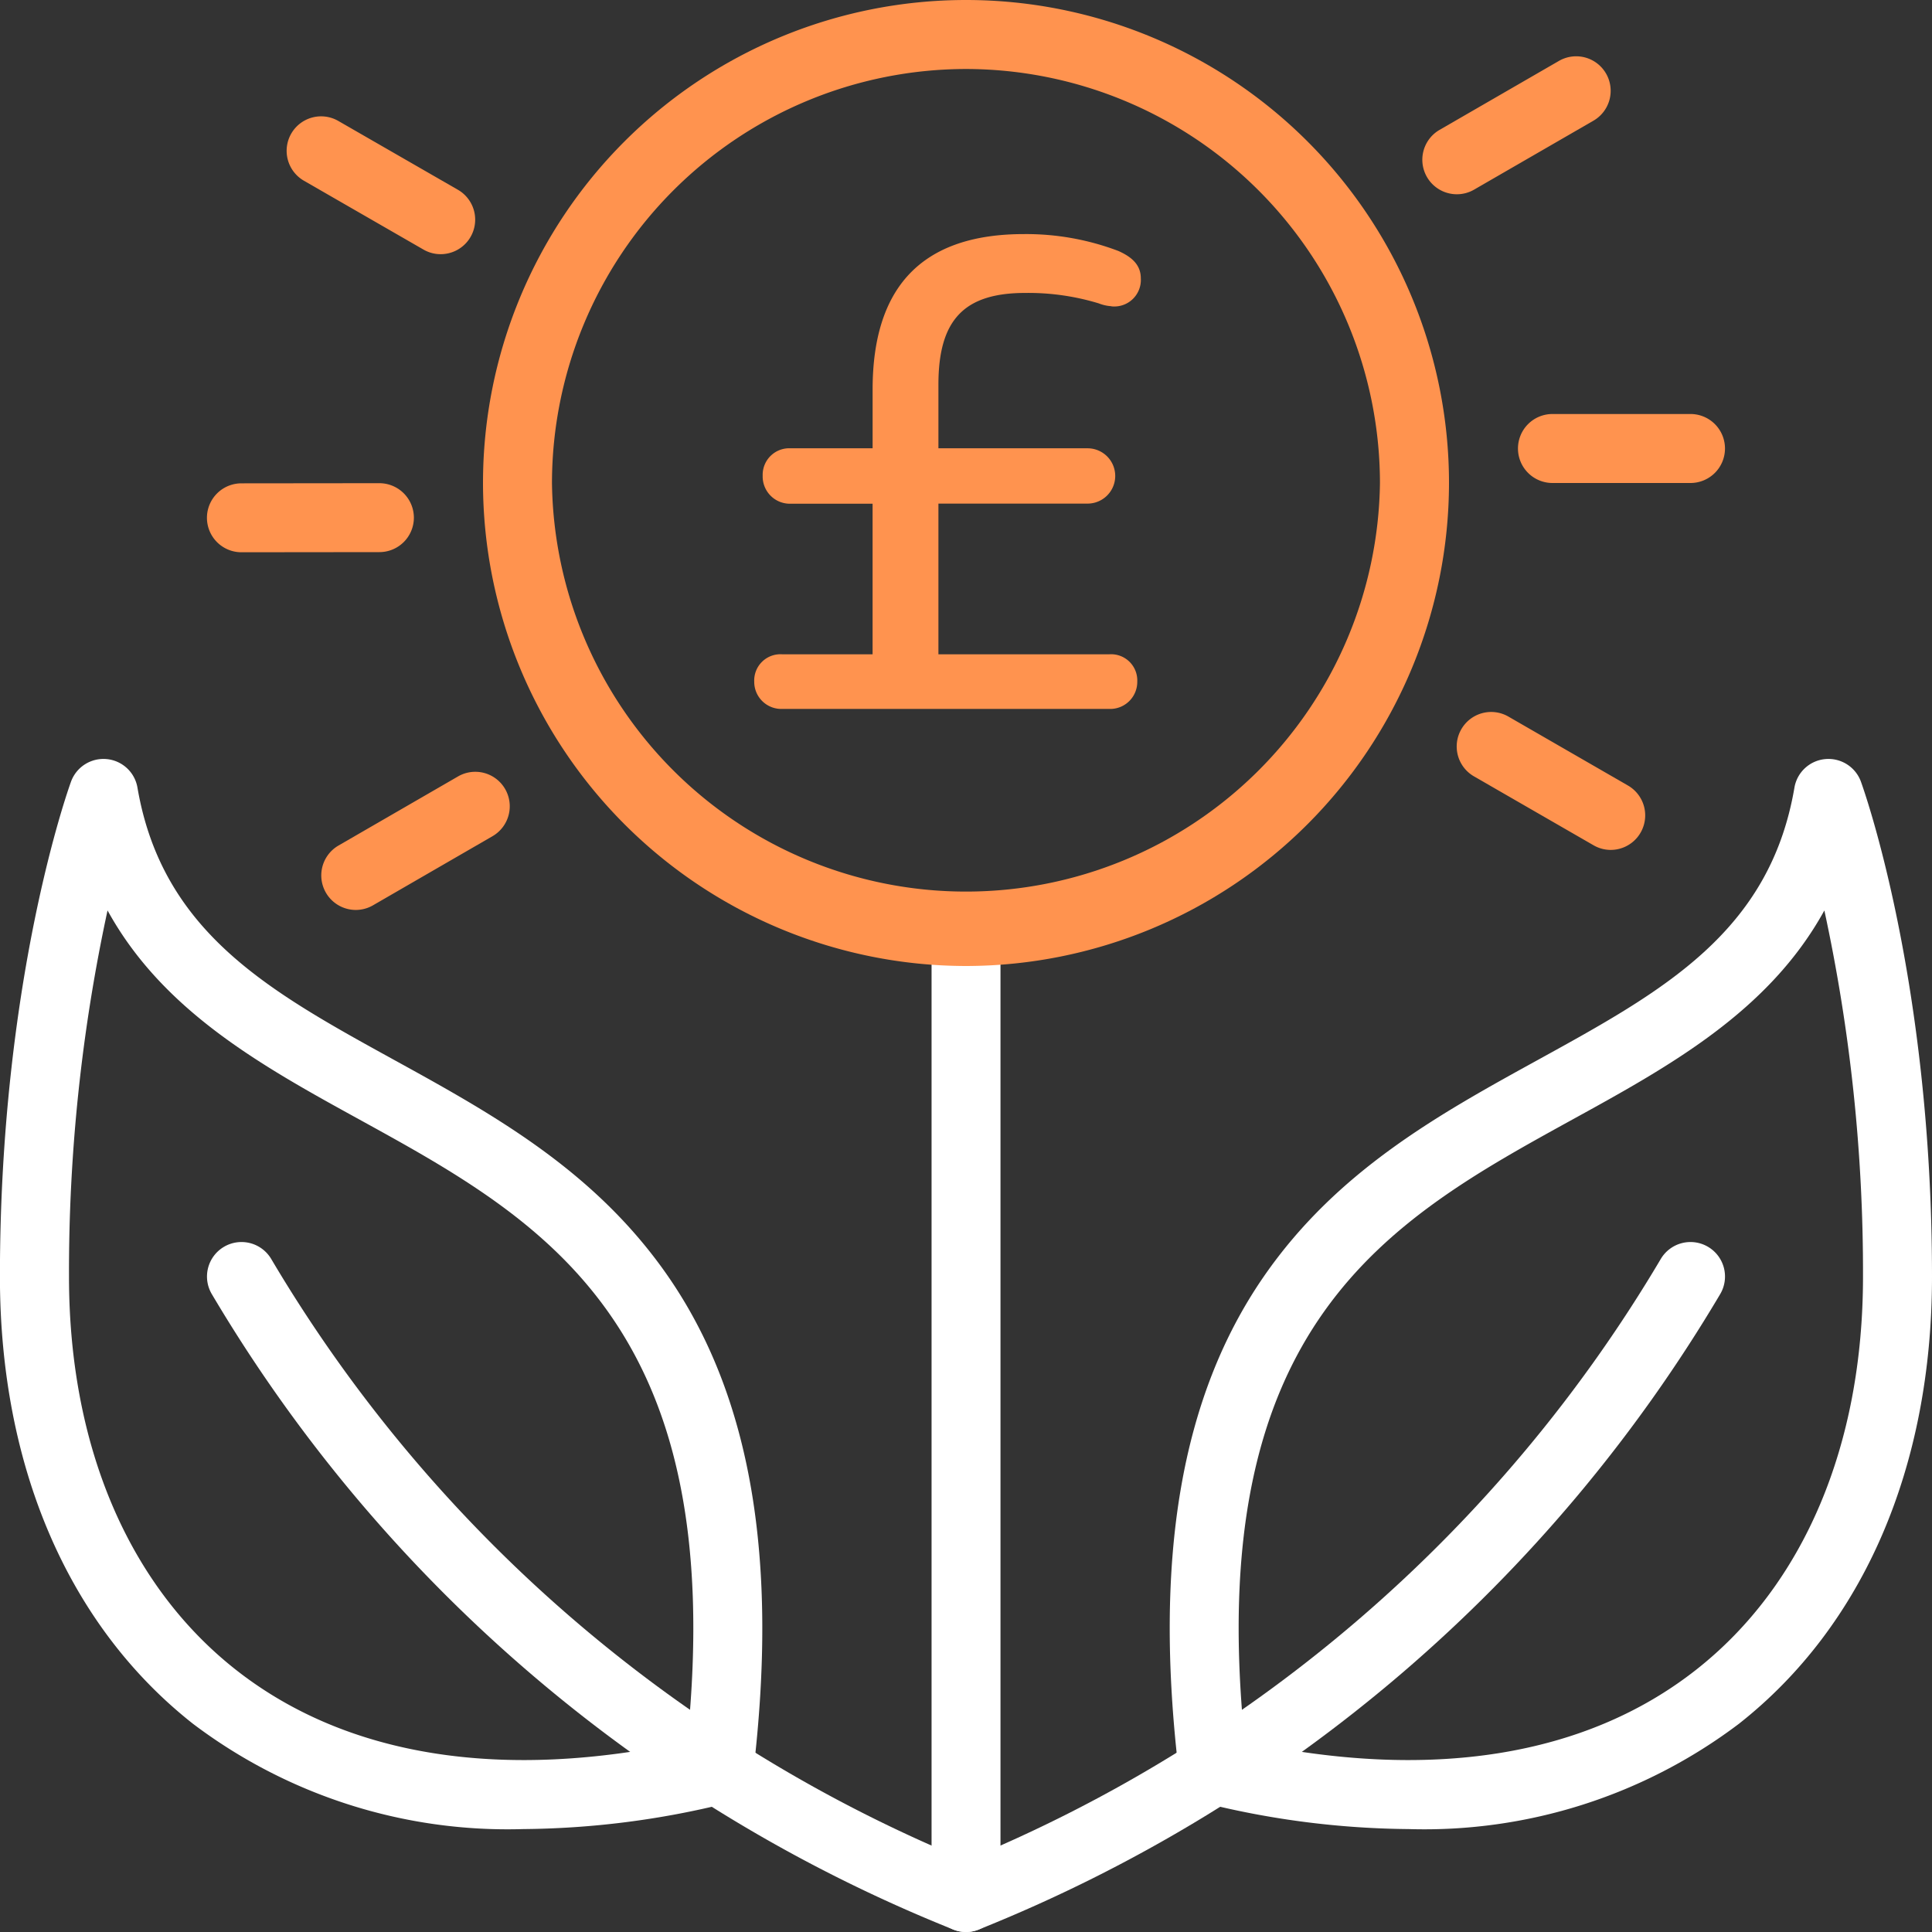 <svg xmlns="http://www.w3.org/2000/svg" xmlns:xlink="http://www.w3.org/1999/xlink" width="80" height="80" viewBox="0 0 80 80">
  <rect x="0" y="0" width="80" height="80" fill="#333333" stroke="none"/>
  <defs>
    <clipPath id="clip-path">
      <path id="Path_856" data-name="Path 856" d="M0,40.634H80v-80H0Z" transform="translate(0 39.366)" fill="none"/>
    </clipPath>
  </defs>
  <g id="Group_205" data-name="Group 205" transform="translate(0 39.366)">
    <g id="Group_204" data-name="Group 204" transform="translate(0 -39.366)" clip-path="url(#clip-path)">
      <g id="Group_192" data-name="Group 192" transform="translate(38.571 37.143)">
        <path id="Path_844" data-name="Path 844" d="M.726,21.768A1.429,1.429,0,0,1-.7,20.34v-40A1.429,1.429,0,0,1,.726-21.089,1.429,1.429,0,0,1,2.154-19.66v40A1.429,1.429,0,0,1,.726,21.768" transform="translate(0.703 21.089)" fill="#fff"/>
      </g>
      <g id="Group_193" data-name="Group 193" transform="translate(8.571 51.428)">
        <path id="Path_845" data-name="Path 845" d="M15.964,14.512a1.413,1.413,0,0,1-.539-.106A62.815,62.815,0,0,1-15.265-11.9a1.428,1.428,0,0,1,.5-1.957,1.43,1.43,0,0,1,1.959.5,59.935,59.935,0,0,0,28.77,24.9,59.935,59.935,0,0,0,28.77-24.9,1.43,1.43,0,0,1,1.959-.5,1.428,1.428,0,0,1,.5,1.957A62.815,62.815,0,0,1,16.5,14.407a1.413,1.413,0,0,1-.539.106" transform="translate(15.465 14.059)" fill="#fff"/>
      </g>
      <g id="Group_194" data-name="Group 194" transform="translate(48.434 31.428)">
        <path id="Path_846" data-name="Path 846" d="M5.025,22.506A35.933,35.933,0,0,1-3.4,21.433a1.432,1.432,0,0,1-1.083-1.219C-5.55,11.313-4.4,4.572-.959-.393,2.079-4.78,6.32-7.111,10.421-9.367,15.548-12.19,19.976-14.624,21-20.615A1.426,1.426,0,0,1,22.283-21.8a1.431,1.431,0,0,1,1.471.935c.12.331,2.943,8.235,2.943,20.489,0,7.889-2.839,14.467-8,18.526A21.6,21.6,0,0,1,5.025,22.506M-1.76,18.879c7.665,1.654,14.112.632,18.694-2.973C21.389,12.4,23.84,6.618,23.84-.374a70.884,70.884,0,0,0-1.6-15.158c-2.3,4.186-6.426,6.456-10.448,8.667C4.263-2.72-3.524,1.564-1.76,18.879" transform="translate(4.869 21.804)" fill="#fff"/>
      </g>
      <g id="Group_195" data-name="Group 195" transform="translate(0 31.428)">
        <path id="Path_847" data-name="Path 847" d="M11.007,22.506A21.6,21.6,0,0,1-2.667,18.151c-5.158-4.058-8-10.637-8-18.526,0-12.254,2.823-20.157,2.943-20.489A1.43,1.43,0,0,1-6.25-21.8a1.426,1.426,0,0,1,1.278,1.183C-3.943-14.624.485-12.19,5.612-9.367c4.1,2.256,8.342,4.587,11.38,8.974,3.436,4.965,4.591,11.706,3.528,20.607a1.43,1.43,0,0,1-1.083,1.219,35.947,35.947,0,0,1-8.43,1.073M19.1,20.043h0ZM-6.211-15.533A70.884,70.884,0,0,0-7.807-.374c0,6.993,2.453,12.774,6.905,16.28,4.583,3.605,11.029,4.627,18.694,2.973C19.557,1.564,11.77-2.72,4.236-6.865.214-9.076-3.911-11.346-6.211-15.533" transform="translate(10.664 21.804)" fill="#fff"/>
      </g>
      <g id="Group_196" data-name="Group 196" transform="translate(19.999)">
        <path id="Path_848" data-name="Path 848" d="M10.159,20.317a20.023,20.023,0,0,1-20-20,20,20,0,1,1,40,0,20.023,20.023,0,0,1-20,20m0-37.143A17.163,17.163,0,0,0-6.985.318,17.144,17.144,0,0,0,27.3.318,17.163,17.163,0,0,0,10.159-16.826" transform="translate(9.842 19.683)" fill="#ff934f"/>
      </g>
      <g id="Group_197" data-name="Group 197" transform="translate(62.856 17.143)">
        <path id="Path_849" data-name="Path 849" d="M3.628,1.451H-2.086A1.429,1.429,0,0,1-3.515.023,1.429,1.429,0,0,1-2.086-1.406H3.628A1.429,1.429,0,0,1,5.057.023,1.429,1.429,0,0,1,3.628,1.451" transform="translate(3.515 1.406)" fill="#ff934f"/>
      </g>
      <g id="Group_198" data-name="Group 198" transform="translate(58.889 2.332)">
        <path id="Path_850" data-name="Path 850" d="M.727,2.9A1.429,1.429,0,0,1,.011.237L4.958-2.621A1.428,1.428,0,0,1,6.909-2.1,1.43,1.43,0,0,1,6.386-.145L1.44,2.712A1.424,1.424,0,0,1,.727,2.9" transform="translate(0.704 2.812)" fill="#ff934f"/>
      </g>
      <g id="Group_199" data-name="Group 199" transform="translate(11.869 4.816)">
        <path id="Path_851" data-name="Path 851" d="M3.239,2.9a1.411,1.411,0,0,1-.711-.191L-2.423-.142a1.429,1.429,0,0,1-.524-1.951A1.427,1.427,0,0,1-1-2.618L3.954.233A1.429,1.429,0,0,1,3.239,2.9" transform="translate(3.138 2.809)" fill="#ff934f"/>
      </g>
      <g id="Group_200" data-name="Group 200" transform="translate(8.566 20.005)">
        <path id="Path_852" data-name="Path 852" d="M.726,1.454A1.428,1.428,0,0,1-.7.028,1.428,1.428,0,0,1,.724-1.4l5.715-.006h0A1.431,1.431,0,0,1,7.869.02,1.428,1.428,0,0,1,6.442,1.448L.728,1.454Z" transform="translate(0.703 1.409)" fill="#ff934f"/>
      </g>
      <g id="Group_201" data-name="Group 201" transform="translate(13.303 31.958)">
        <path id="Path_853" data-name="Path 853" d="M.727,2.906A1.43,1.43,0,0,1,.009.239L4.958-2.622a1.427,1.427,0,0,1,1.951.52,1.431,1.431,0,0,1-.52,1.953L1.44,2.713a1.426,1.426,0,0,1-.713.193" transform="translate(0.704 2.815)" fill="#ff934f"/>
      </g>
      <g id="Group_202" data-name="Group 202" transform="translate(60.321 29.481)">
        <path id="Path_854" data-name="Path 854" d="M3.24,2.9a1.424,1.424,0,0,1-.713-.191L-2.425-.145A1.428,1.428,0,0,1-2.948-2.1,1.427,1.427,0,0,1-1-2.621L3.956.237A1.429,1.429,0,0,1,3.24,2.9" transform="translate(3.139 2.812)" fill="#ff934f"/>
      </g>
      <g id="Group_203" data-name="Group 203" transform="translate(31.231 9.693)">
        <path id="Path_855" data-name="Path 855" d="M7.512,1.517A1.714,1.714,0,0,1,6.99,1.4,10.02,10.02,0,0,0,3.944.967C1.391.967.349,2.1.349,4.765V7.4H6.525a1.145,1.145,0,1,1,0,2.29H.349V15.93H7.425a1.085,1.085,0,0,1,1.158,1.13,1.121,1.121,0,0,1-1.158,1.132H-6.118a1.122,1.122,0,0,1-1.16-1.132,1.087,1.087,0,0,1,1.16-1.13h3.741V9.695H-5.77a1.128,1.128,0,0,1-1.158-1.16A1.1,1.1,0,0,1-5.77,7.4h3.394V4.968C-2.376.792-.405-1.47,3.887-1.47a10.77,10.77,0,0,1,3.916.7c.522.234.927.553.927,1.132a1.1,1.1,0,0,1-1.217,1.16" transform="translate(7.278 1.47)" fill="#ff934f"/>
      </g>
    </g>
  </g>
</svg>
